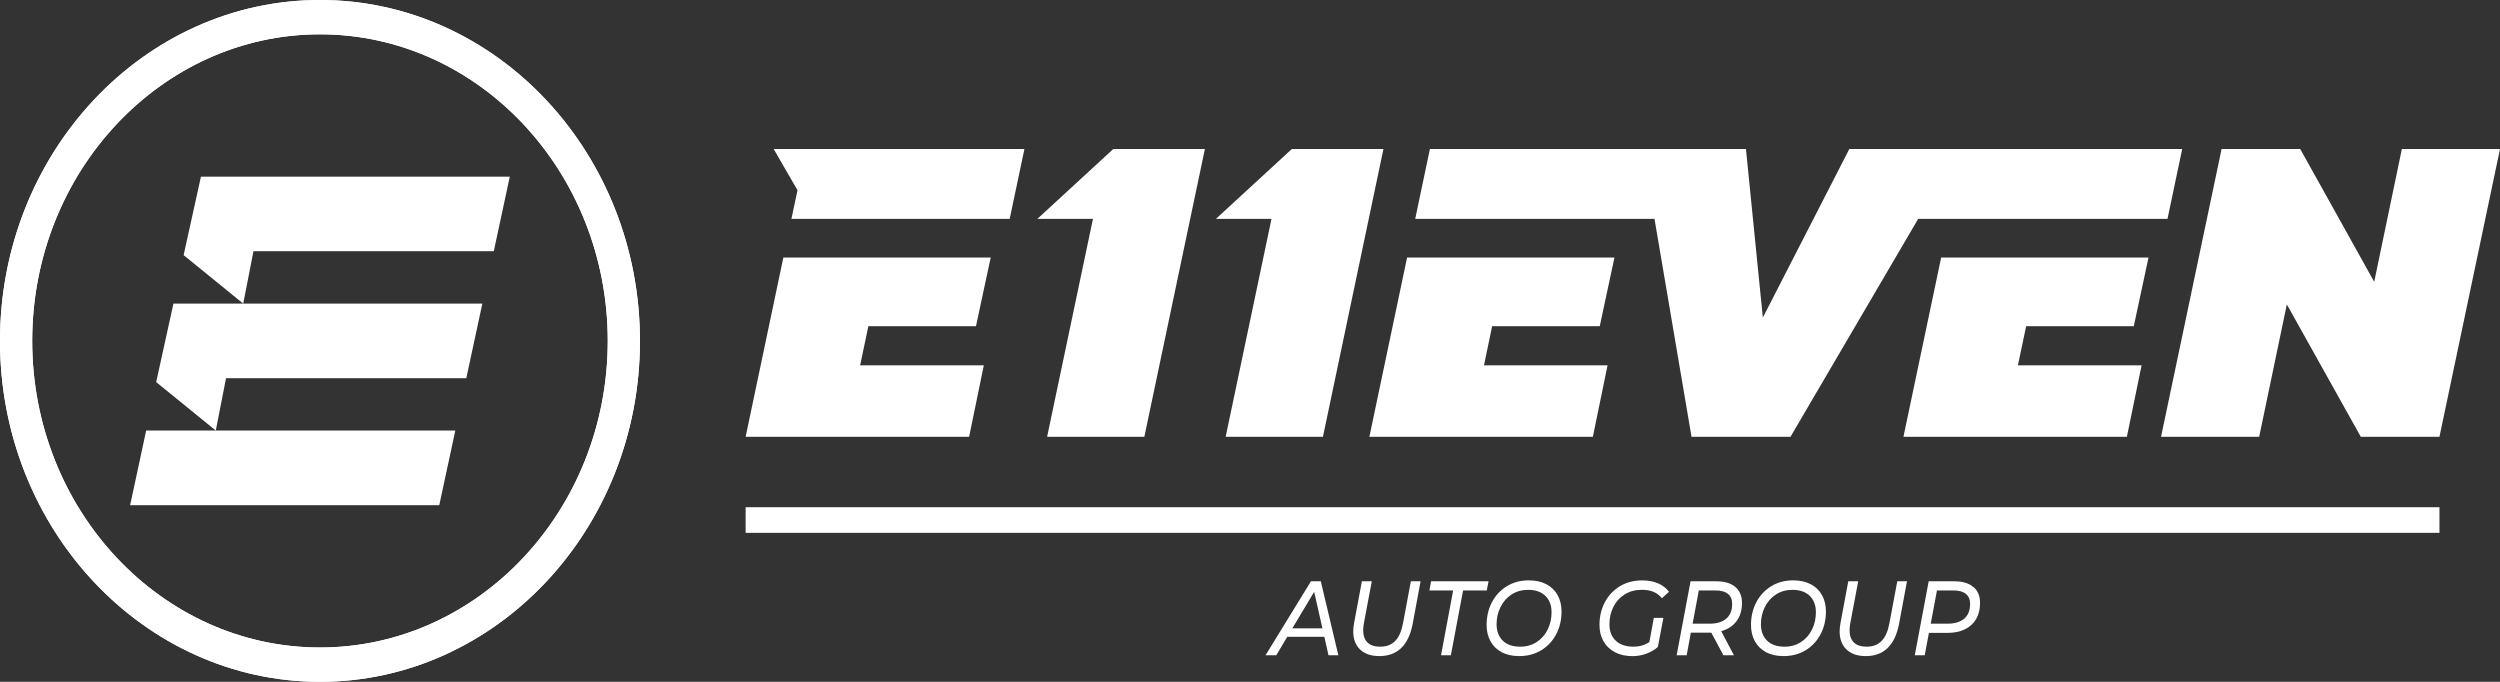 <svg xmlns="http://www.w3.org/2000/svg" width="220" height="60" viewBox="0 0 220 60" fill="none"><rect x="0" y="0" width="220" height="60" fill="#333333" stroke="none"/><path d="M69.644 19.262H88.853L90.15 13.114H68.084L70.181 16.744L69.644 19.262Z" fill="white"></path><path d="M85.886 28.705L87.183 22.662H68.935L65.615 38.441H85.282L86.576 32.147H75.693L76.415 28.705H85.886Z" fill="white"></path><path d="M91.287 19.262H96.18L92.146 38.437H100.703L106.031 13.114H97.967L91.287 19.262Z" fill="white"></path><path d="M113.679 13.114L106.999 19.262H111.891L107.858 38.437H116.419L121.743 13.114H113.679Z" fill="white"></path><path d="M140.779 28.705L142.073 22.662H123.824L120.504 38.441H140.171L141.465 32.147H130.591L131.308 28.705H140.779Z" fill="white"></path><path d="M190.74 19.262L192.034 13.114H162.739L155.13 27.945L153.644 13.114H125.831L124.538 19.262H145.596L148.854 38.437H157.564L168.799 19.262H190.74Z" fill="white"></path><path d="M187.773 28.705L189.07 22.662H170.822L167.502 38.441H187.165L188.462 32.147H177.576L178.302 28.705H187.773Z" fill="white"></path><path d="M211.364 13.114L208.93 24.8L202.422 13.114H195.499L190.172 38.437H198.808L201.242 26.788L207.75 38.437H214.673L220 13.114H211.364Z" fill="white"></path><path d="M116.544 56.036H113.279L112.311 57.665H111.366L115.364 51.154H116.231L117.775 57.665H116.909L116.541 56.036H116.544ZM116.372 55.293L115.647 52.081L113.726 55.293H116.372Z" fill="white"></path><path d="M119.692 57.16C119.289 56.776 119.085 56.241 119.085 55.56C119.085 55.356 119.108 55.122 119.155 54.855L119.845 51.15H120.719L120.022 54.842C119.982 55.055 119.959 55.26 119.959 55.456C119.959 55.932 120.088 56.295 120.343 56.542C120.598 56.788 120.97 56.909 121.46 56.909C122.009 56.909 122.444 56.742 122.774 56.408C123.103 56.074 123.334 55.548 123.467 54.834L124.157 51.15H125.012L124.314 54.901C124.134 55.844 123.797 56.55 123.307 57.026C122.813 57.502 122.174 57.736 121.382 57.736C120.661 57.736 120.096 57.544 119.692 57.16Z" fill="white"></path><path d="M127.873 51.96H125.788L125.937 51.15H130.993L130.837 51.96H128.751L127.677 57.665H126.811L127.877 51.96H127.873Z" fill="white"></path><path d="M132.15 57.394C131.719 57.164 131.39 56.843 131.163 56.429C130.935 56.016 130.822 55.539 130.822 54.992C130.822 54.266 130.974 53.606 131.284 53.008C131.594 52.411 132.029 51.944 132.59 51.593C133.15 51.246 133.801 51.071 134.534 51.071C135.134 51.071 135.651 51.188 136.082 51.413C136.517 51.643 136.847 51.964 137.074 52.378C137.301 52.791 137.415 53.272 137.415 53.815C137.415 54.541 137.262 55.201 136.953 55.798C136.643 56.396 136.208 56.863 135.643 57.214C135.079 57.561 134.428 57.736 133.695 57.736C133.095 57.736 132.582 57.624 132.15 57.394ZM135.228 56.5C135.647 56.229 135.969 55.861 136.196 55.398C136.423 54.934 136.537 54.428 136.537 53.877C136.537 53.276 136.357 52.795 136 52.441C135.643 52.086 135.13 51.906 134.467 51.906C133.918 51.906 133.436 52.044 133.017 52.315C132.597 52.587 132.272 52.958 132.045 53.422C131.813 53.886 131.7 54.391 131.7 54.938C131.7 55.539 131.88 56.02 132.241 56.375C132.601 56.73 133.115 56.909 133.777 56.909C134.326 56.909 134.808 56.772 135.228 56.5Z" fill="white"></path><path d="M145.537 54.37H146.376L145.894 56.93C145.604 57.185 145.263 57.381 144.871 57.528C144.479 57.669 144.079 57.74 143.668 57.74C143.072 57.74 142.558 57.628 142.119 57.398C141.68 57.168 141.343 56.847 141.108 56.433C140.872 56.02 140.755 55.544 140.755 54.996C140.755 54.27 140.908 53.61 141.217 53.013C141.527 52.415 141.966 51.948 142.535 51.597C143.107 51.25 143.766 51.075 144.518 51.075C145.047 51.075 145.514 51.163 145.91 51.334C146.306 51.505 146.631 51.755 146.874 52.077L146.247 52.645C146.043 52.39 145.796 52.202 145.506 52.081C145.216 51.96 144.875 51.902 144.483 51.902C143.911 51.902 143.413 52.035 142.981 52.303C142.55 52.57 142.217 52.933 141.982 53.397C141.747 53.861 141.629 54.374 141.629 54.938C141.629 55.539 141.813 56.02 142.178 56.375C142.546 56.73 143.076 56.909 143.766 56.909C144.271 56.909 144.734 56.772 145.145 56.5L145.537 54.37Z" fill="white"></path><path d="M152.821 54.658C152.5 55.084 152.049 55.381 151.469 55.544L152.586 57.665H151.661L150.595 55.673H148.795L148.427 57.665H147.545L148.768 51.154H151.045C151.763 51.154 152.315 51.321 152.707 51.651C153.099 51.981 153.295 52.453 153.295 53.063C153.295 53.702 153.135 54.236 152.813 54.662L152.821 54.658ZM151.916 54.437C152.261 54.14 152.429 53.71 152.429 53.142C152.429 52.75 152.304 52.457 152.053 52.257C151.802 52.056 151.441 51.96 150.971 51.96H149.497L148.948 54.884H150.457C151.085 54.884 151.571 54.733 151.916 54.437Z" fill="white"></path><path d="M155.416 57.394C154.985 57.164 154.656 56.843 154.428 56.429C154.201 56.016 154.087 55.539 154.087 54.992C154.087 54.266 154.24 53.606 154.55 53.008C154.859 52.411 155.295 51.944 155.855 51.593C156.416 51.246 157.066 51.071 157.8 51.071C158.399 51.071 158.917 51.188 159.348 51.413C159.783 51.643 160.112 51.964 160.34 52.378C160.567 52.791 160.681 53.272 160.681 53.815C160.681 54.541 160.528 55.201 160.218 55.798C159.909 56.396 159.473 56.863 158.909 57.214C158.344 57.561 157.694 57.736 156.961 57.736C156.361 57.736 155.847 57.624 155.416 57.394ZM158.489 56.5C158.909 56.229 159.23 55.861 159.458 55.398C159.685 54.934 159.799 54.428 159.799 53.877C159.799 53.276 159.618 52.795 159.262 52.441C158.905 52.086 158.391 51.906 157.729 51.906C157.18 51.906 156.698 52.044 156.279 52.315C155.859 52.587 155.534 52.958 155.306 53.422C155.075 53.886 154.961 54.391 154.961 54.938C154.961 55.539 155.142 56.02 155.502 56.375C155.863 56.73 156.377 56.909 157.039 56.909C157.588 56.909 158.07 56.772 158.489 56.5Z" fill="white"></path><path d="M162.496 57.16C162.092 56.776 161.888 56.241 161.888 55.56C161.888 55.356 161.912 55.122 161.959 54.855L162.649 51.15H163.523L162.825 54.842C162.786 55.055 162.762 55.26 162.762 55.456C162.762 55.932 162.892 56.295 163.147 56.542C163.401 56.788 163.774 56.909 164.264 56.909C164.813 56.909 165.248 56.742 165.577 56.408C165.906 56.074 166.138 55.548 166.271 54.834L166.961 51.15H167.815L167.118 54.901C166.937 55.844 166.6 56.55 166.11 57.026C165.616 57.502 164.977 57.736 164.185 57.736C163.464 57.736 162.9 57.544 162.496 57.16Z" fill="white"></path><path d="M173.656 51.647C174.048 51.977 174.244 52.449 174.244 53.059C174.244 53.61 174.13 54.082 173.899 54.479C173.668 54.871 173.339 55.172 172.907 55.381C172.476 55.59 171.967 55.694 171.379 55.694H169.744L169.375 57.665H168.501L169.724 51.154H171.994C172.704 51.154 173.256 51.321 173.648 51.651L173.656 51.647ZM172.856 54.437C173.201 54.14 173.37 53.71 173.37 53.142C173.37 52.758 173.245 52.466 172.994 52.261C172.743 52.06 172.386 51.96 171.92 51.96H170.453L169.905 54.884H171.398C172.025 54.884 172.511 54.733 172.856 54.437Z" fill="white"></path><path d="M214.673 44.635H65.615V46.89H214.673V44.635Z" fill="white"></path><path d="M28.158 60C12.631 60 0 46.543 0 30C0 13.457 12.631 0 28.158 0C43.686 0 56.316 13.457 56.316 30C56.316 46.543 43.686 60 28.158 60ZM28.158 3.02C14.195 3.02 2.834 15.123 2.834 30C2.834 44.877 14.195 56.98 28.158 56.98C42.121 56.98 53.482 44.877 53.482 30C53.482 15.123 42.121 3.02 28.158 3.02Z" fill="white"></path><path d="M28.158 60C12.631 60 0 46.543 0 30C0 13.457 12.631 0 28.158 0C43.686 0 56.316 13.457 56.316 30C56.316 46.543 43.686 60 28.158 60ZM28.158 3.02C14.195 3.02 2.834 15.123 2.834 30C2.834 44.877 14.195 56.98 28.158 56.98C42.121 56.98 53.482 44.877 53.482 30C53.482 15.123 42.121 3.02 28.158 3.02Z" fill="white"></path><path d="M44.862 15.545L43.454 22.106H22.305L21.404 26.717L16.159 22.453L17.684 15.545H44.862Z" fill="white"></path><path d="M12.862 37.889L11.451 44.455H38.656L40.067 37.889H12.862Z" fill="white"></path><path d="M42.447 26.717L41.036 33.279H19.891L18.989 37.889L13.744 33.625L15.261 26.717H42.447Z" fill="white"></path></svg>